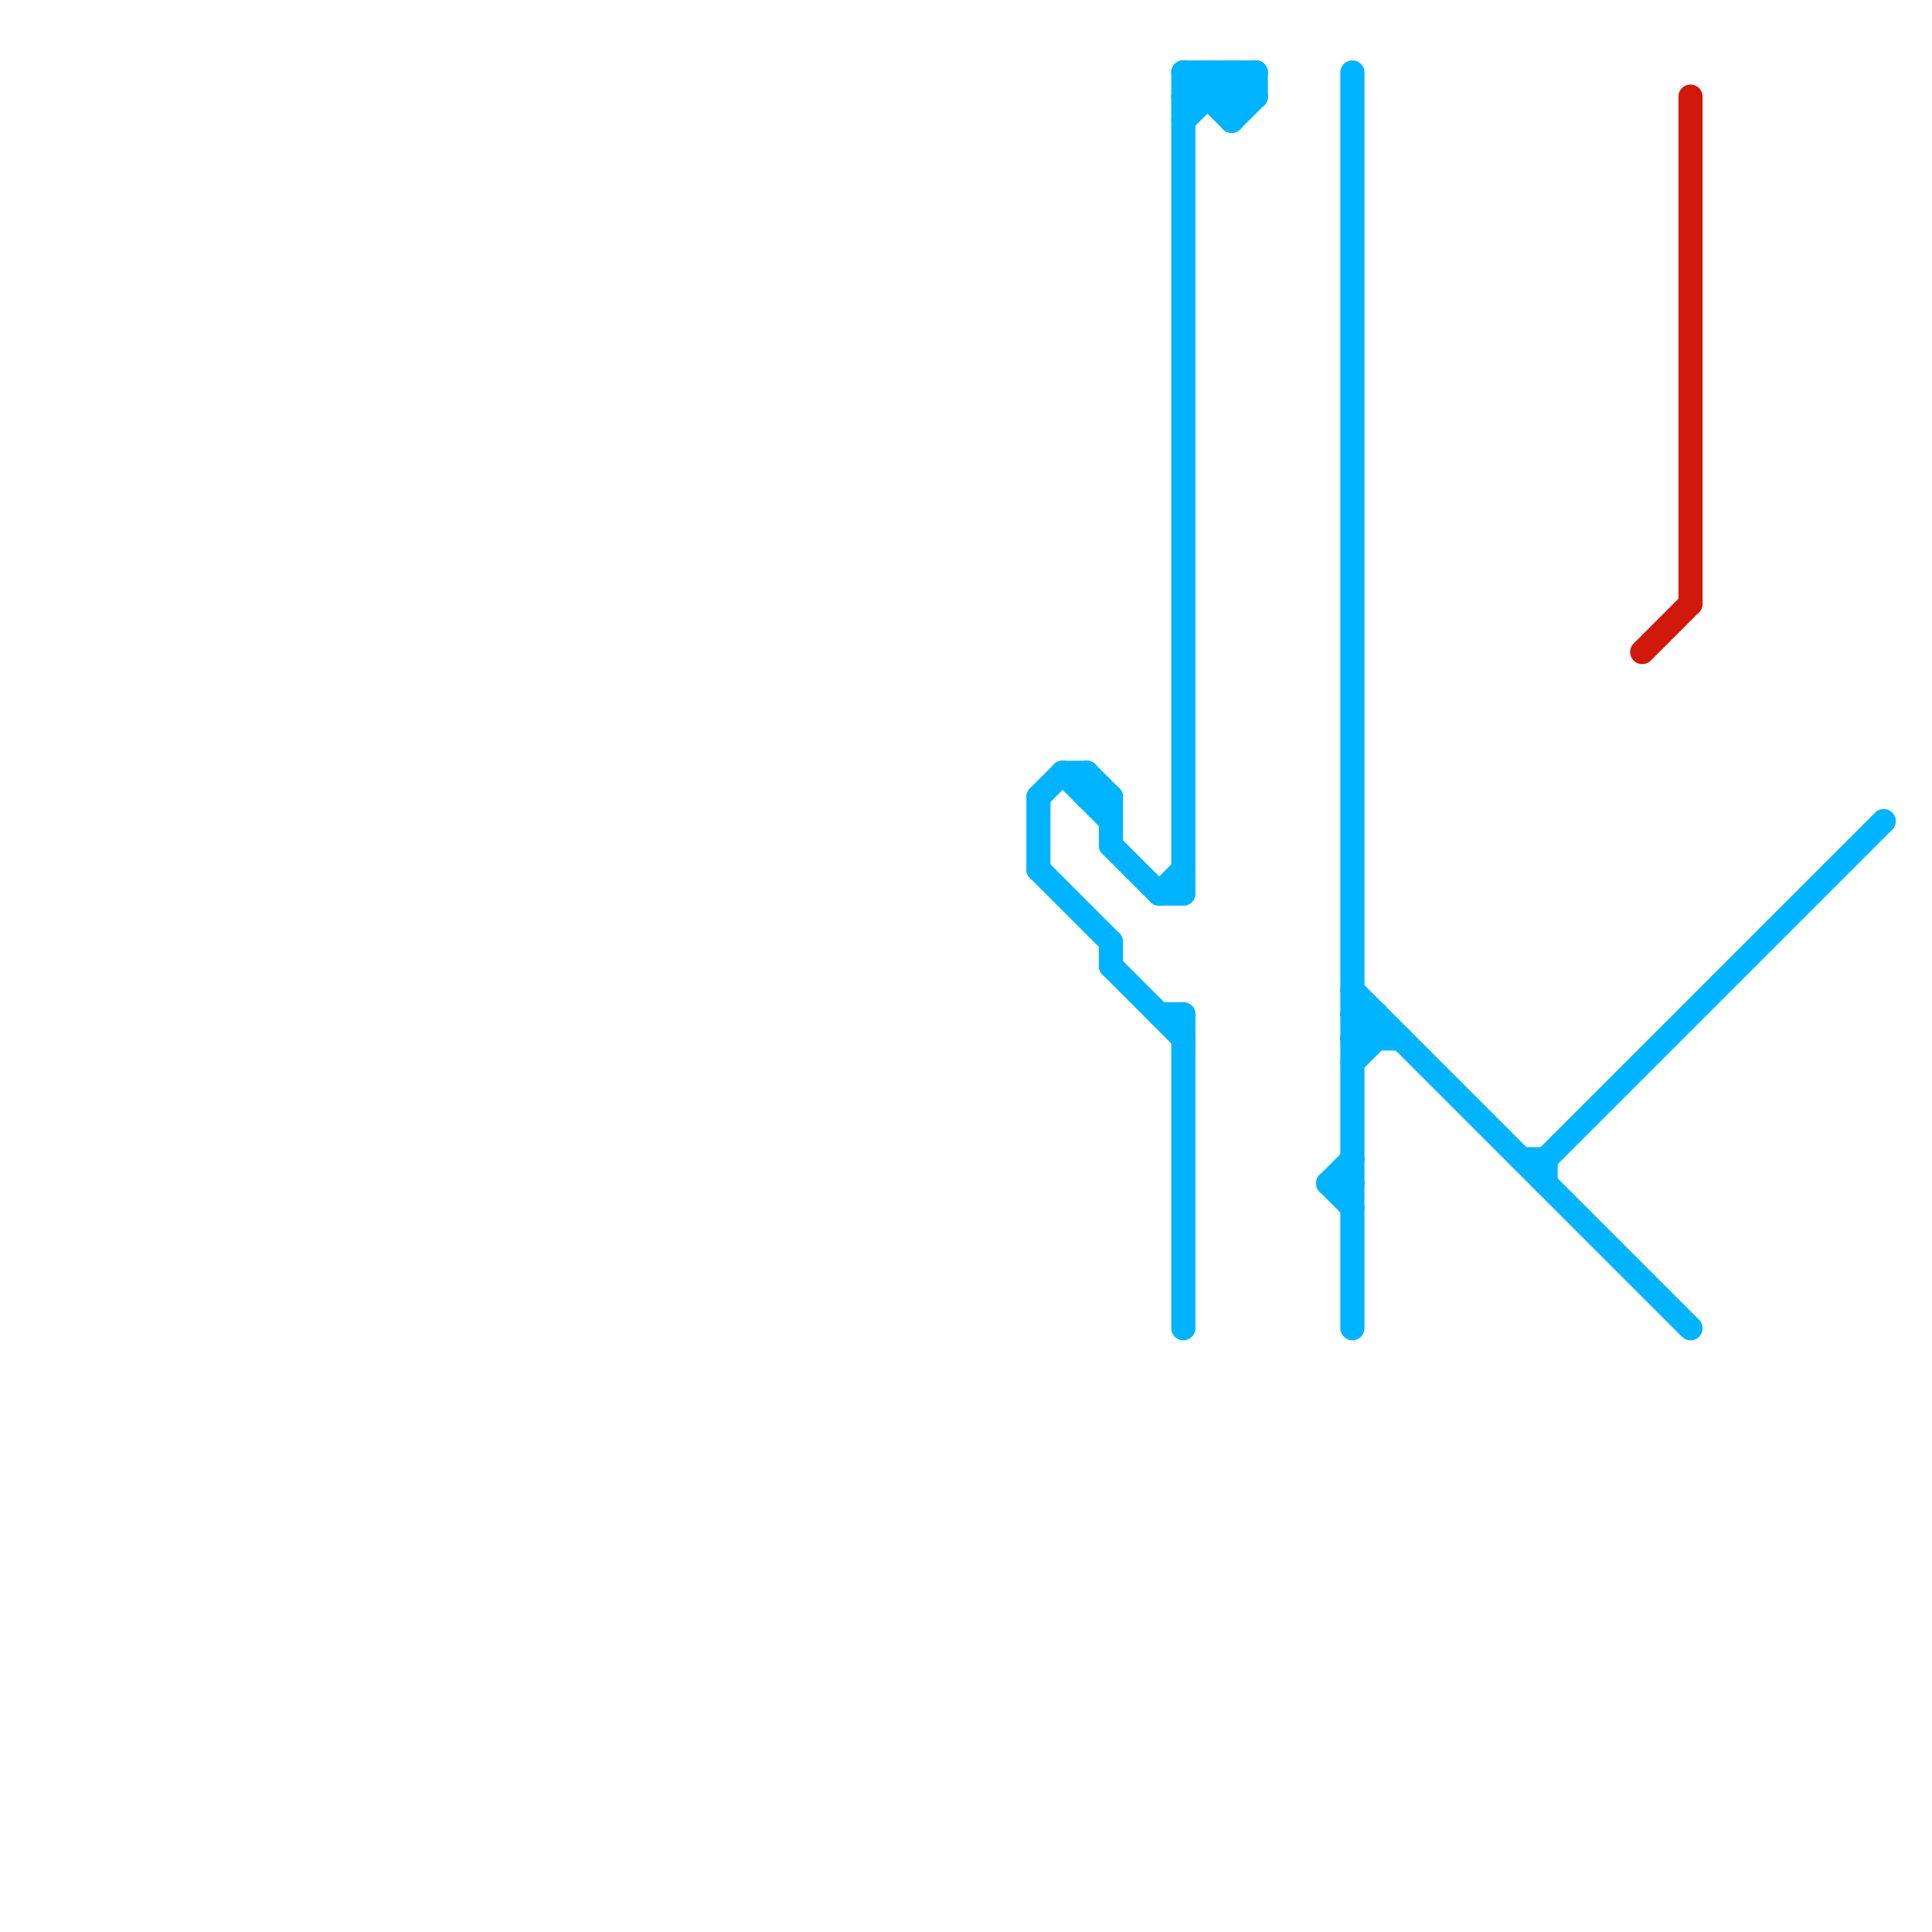 
<svg version="1.1" xmlns="http://www.w3.org/2000/svg" viewBox="0 0 80 80">
<style>line { stroke-width: 1; fill: none; stroke-linecap: round; stroke-linejoin: round; } .c0 { stroke: #00b3ff } .c1 { stroke: #d0180b }</style><line class="c0" x1="55" y1="49" x2="56" y2="50"/><line class="c0" x1="43" y1="36" x2="46" y2="39"/><line class="c0" x1="48" y1="37" x2="49" y2="36"/><line class="c0" x1="49" y1="3" x2="49" y2="37"/><line class="c0" x1="46" y1="39" x2="46" y2="40"/><line class="c0" x1="51" y1="4" x2="52" y2="3"/><line class="c0" x1="49" y1="4" x2="52" y2="4"/><line class="c0" x1="56" y1="44" x2="57" y2="43"/><line class="c0" x1="45" y1="32" x2="46" y2="33"/><line class="c0" x1="51" y1="3" x2="51" y2="5"/><line class="c0" x1="51" y1="3" x2="52" y2="4"/><line class="c0" x1="45" y1="33" x2="46" y2="33"/><line class="c0" x1="56" y1="41" x2="70" y2="55"/><line class="c0" x1="43" y1="33" x2="43" y2="36"/><line class="c0" x1="44" y1="32" x2="46" y2="34"/><line class="c0" x1="44" y1="32" x2="45" y2="32"/><line class="c0" x1="49" y1="4" x2="50" y2="3"/><line class="c0" x1="50" y1="3" x2="50" y2="4"/><line class="c0" x1="55" y1="49" x2="56" y2="49"/><line class="c0" x1="51" y1="5" x2="52" y2="4"/><line class="c0" x1="56" y1="43" x2="57" y2="42"/><line class="c0" x1="64" y1="48" x2="78" y2="34"/><line class="c0" x1="49" y1="5" x2="51" y2="3"/><line class="c0" x1="56" y1="42" x2="57" y2="43"/><line class="c0" x1="46" y1="35" x2="48" y2="37"/><line class="c0" x1="45" y1="32" x2="45" y2="33"/><line class="c0" x1="52" y1="3" x2="52" y2="4"/><line class="c0" x1="46" y1="40" x2="49" y2="43"/><line class="c0" x1="49" y1="42" x2="49" y2="55"/><line class="c0" x1="63" y1="48" x2="64" y2="48"/><line class="c0" x1="56" y1="3" x2="56" y2="55"/><line class="c0" x1="48" y1="42" x2="49" y2="42"/><line class="c0" x1="55" y1="49" x2="56" y2="48"/><line class="c0" x1="64" y1="48" x2="64" y2="49"/><line class="c0" x1="56" y1="43" x2="58" y2="43"/><line class="c0" x1="48" y1="37" x2="49" y2="37"/><line class="c0" x1="46" y1="33" x2="46" y2="35"/><line class="c0" x1="49" y1="3" x2="51" y2="5"/><line class="c0" x1="56" y1="42" x2="57" y2="42"/><line class="c0" x1="50" y1="3" x2="51" y2="4"/><line class="c0" x1="43" y1="33" x2="44" y2="32"/><line class="c0" x1="57" y1="42" x2="57" y2="43"/><line class="c0" x1="49" y1="3" x2="52" y2="3"/><line class="c1" x1="68" y1="27" x2="70" y2="25"/><line class="c1" x1="70" y1="4" x2="70" y2="25"/>


</svg>

